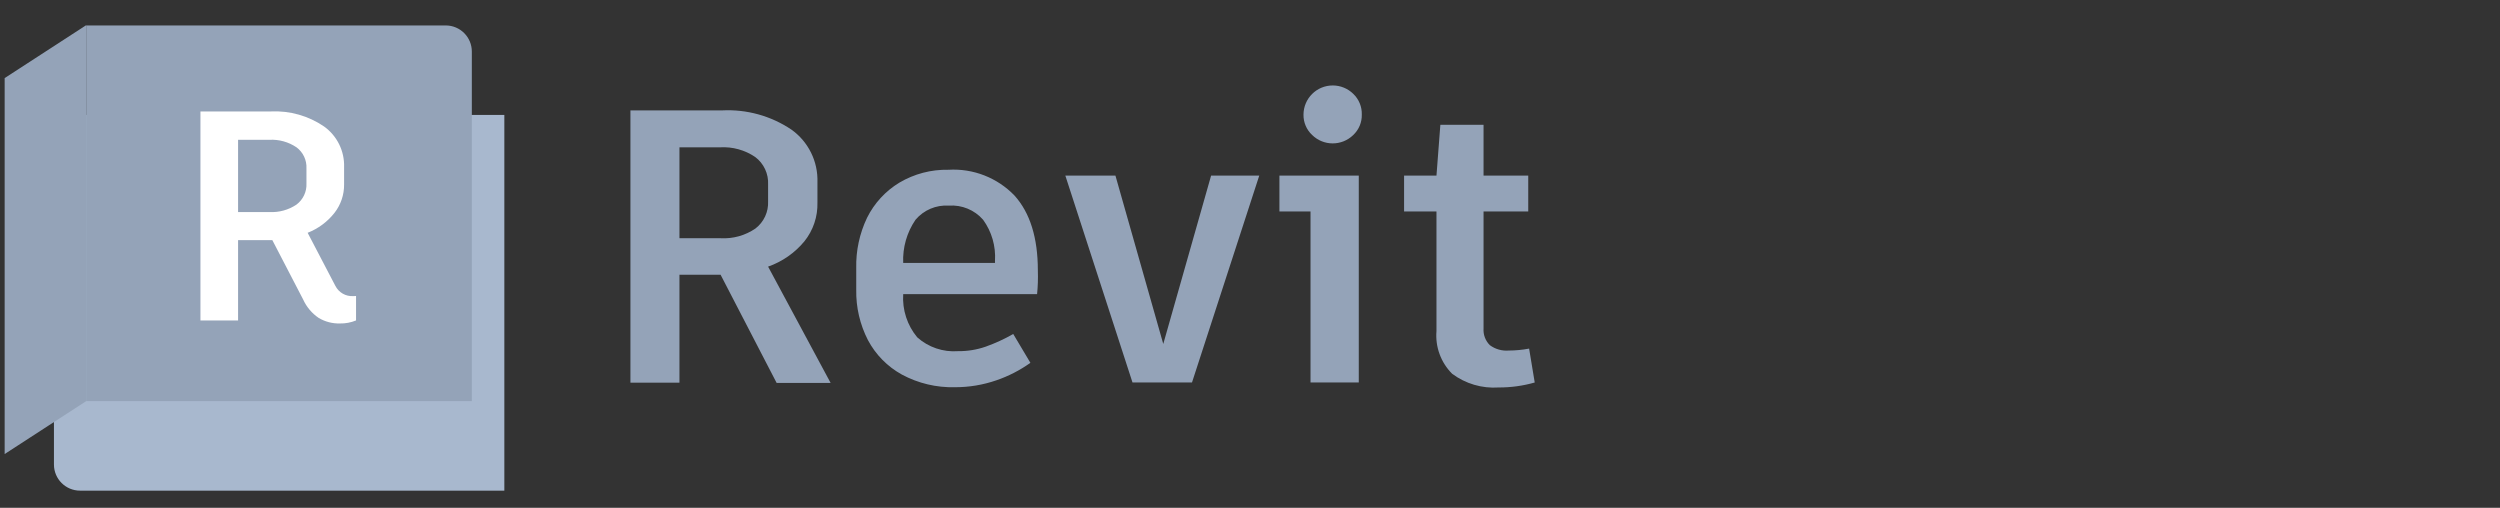 <?xml version="1.0" encoding="UTF-8" standalone="no"?>
<!DOCTYPE svg PUBLIC "-//W3C//DTD SVG 1.1//EN" "http://www.w3.org/Graphics/SVG/1.1/DTD/svg11.dtd">
<svg width="100%" height="100%" viewBox="0 0 128 26" version="1.1" xmlns="http://www.w3.org/2000/svg" xmlns:xlink="http://www.w3.org/1999/xlink" xml:space="preserve" xmlns:serif="http://www.serif.com/" style="fill-rule:evenodd;clip-rule:evenodd;stroke-linejoin:round;stroke-miterlimit:2;">
    <rect x="0" y="0" width="128" height="26" fill="#333333" stroke="none"/>
    <g transform="matrix(0.072,0,0,0.072,32.471,1.463)">
        <g transform="matrix(2.397,0,0,2.397,32.178,160.186)">
            <path d="M0,-4.631L12.203,-4.631C15.876,-4.421 19.515,-5.435 22.55,-7.514C25.045,-9.429 26.444,-12.444 26.298,-15.586L26.298,-20.55C26.462,-23.737 25.033,-26.798 22.485,-28.718C19.437,-30.794 15.79,-31.807 12.107,-31.601L0,-31.601L0,-4.631ZM12.203,6.196L0,6.196L0,38.227L-14.543,38.227L-14.543,-42.556L12.684,-42.556C19.964,-42.922 27.167,-40.922 33.216,-36.855C38.249,-33.269 41.147,-27.399 40.936,-21.223L40.936,-15.234C41.054,-11.051 39.68,-6.964 37.06,-3.702C34.222,-0.271 30.5,2.321 26.298,3.793L44.844,38.291L28.828,38.291L12.203,6.196Z" style="fill:rgb(148,163,184);fill-rule:nonzero;"/>
        </g>
        <g transform="matrix(2.397,0,0,2.397,256.558,189.591)">
            <path d="M0,-10.206C0.274,-14.55 -0.972,-18.853 -3.524,-22.378C-6.067,-25.287 -9.823,-26.839 -13.678,-26.574C-17.456,-26.823 -21.128,-25.266 -23.575,-22.378C-26.148,-18.616 -27.43,-14.119 -27.229,-9.565L0,-9.565L0,-10.206ZM12.492,-0.309L-27.229,-0.309C-27.533,4.338 -26.042,8.925 -23.063,12.504C-19.752,15.459 -15.381,16.939 -10.955,16.604C-8.154,16.637 -5.368,16.182 -2.723,15.258C0.094,14.251 2.816,12.997 5.413,11.511L10.506,20.063C7.412,22.273 4.013,24.021 0.416,25.252C-3.54,26.622 -7.698,27.315 -11.884,27.302C-17.363,27.444 -22.784,26.152 -27.611,23.555C-31.903,21.197 -35.411,17.633 -37.701,13.305C-40.07,8.691 -41.259,3.563 -41.161,-1.622L-41.161,-8.028C-41.278,-13.186 -40.181,-18.299 -37.958,-22.955C-35.814,-27.28 -32.48,-30.903 -28.349,-33.397C-23.95,-35.998 -18.914,-37.318 -13.806,-37.209C-6.466,-37.65 0.698,-34.852 5.797,-29.553C10.41,-24.428 12.716,-17.029 12.716,-7.355C12.797,-5.004 12.723,-2.65 12.492,-0.309" style="fill:rgb(148,163,184);fill-rule:nonzero;"/>
        </g>
        <g transform="matrix(2.397,0,0,2.397,396.651,104.566)">
            <path d="M0,61.372L-17.649,61.372L-37.573,0L-22.71,0L-8.521,49.936L5.669,0L19.955,0L0,61.372Z" style="fill:rgb(148,163,184);fill-rule:nonzero;"/>
        </g>
        <g transform="matrix(2.397,0,0,2.397,482.086,216.375)">
            <path d="M0,-58.699C-1.674,-60.262 -2.605,-62.463 -2.563,-64.753C-2.54,-69.547 1.364,-73.416 6.158,-73.394C8.421,-73.384 10.591,-72.49 12.204,-70.903C13.882,-69.304 14.802,-67.069 14.733,-64.753C14.791,-62.467 13.87,-60.265 12.204,-58.699C8.814,-55.374 3.389,-55.374 0,-58.699M13.838,14.717L-0.48,14.717L-0.48,-36.021L-9.705,-36.021L-9.705,-46.655L13.838,-46.655L13.838,14.717Z" style="fill:rgb(148,163,184);fill-rule:nonzero;"/>
        </g>
        <g transform="matrix(2.397,0,0,2.397,640.373,72.752)">
            <path d="M0,74.647C-3.479,75.639 -7.08,76.135 -10.698,76.121C-15.639,76.459 -20.537,75.017 -24.504,72.052C-27.838,68.723 -29.536,64.095 -29.148,59.4L-29.148,23.909L-38.758,23.909L-38.758,13.275L-29.148,13.275L-27.995,-1.812L-15.183,-1.812L-15.183,13.275L-1.922,13.275L-1.922,23.909L-15.183,23.909L-15.183,58.599C-15.31,60.445 -14.632,62.255 -13.324,63.564C-11.703,64.766 -9.698,65.334 -7.687,65.166C-5.667,65.157 -3.65,64.964 -1.665,64.589L0,74.647Z" style="fill:rgb(148,163,184);fill-rule:nonzero;"/>
        </g>
        <g transform="matrix(1.32,0,0,1.32,-92.344,61.4)">
            <path d="M0,202.407L-228.577,202.407C-236.343,202.407 -242.638,196.111 -242.638,188.345L-242.638,0L0,0L0,202.407Z" style="fill:rgb(168,184,206);fill-rule:nonzero;"/>
        </g>
        <g transform="matrix(1.32,0,0,1.32,-389.702,264.954)">
            <path d="M0,-202.407L193.694,-202.407C201.46,-202.407 207.756,-196.111 207.756,-188.345L207.756,0L0,0L0,-202.407Z" style="fill:rgb(148,163,184);fill-rule:nonzero;"/>
        </g>
        <g transform="matrix(1.108,-0.719,-0.719,-1.108,-360.004,293.761)">
            <path d="M-59.304,30.546L-6.991,30.546L103.187,200.336L50.874,200.336L-59.304,30.546Z" style="fill:rgb(148,163,184);fill-rule:nonzero;"/>
        </g>
        <g transform="matrix(1.32,0,0,1.32,-281.687,137.653)">
            <path d="M0,-5.445L16.88,-5.445C22.044,-5.163 27.16,-6.569 31.455,-9.449C35.039,-12.129 37.056,-16.415 36.836,-20.884L36.836,-28.924C37.062,-33.386 35.042,-37.665 31.455,-40.327C27.164,-43.219 22.048,-44.636 16.88,-44.363L0,-44.363L0,-5.445ZM63.55,39.783L63.55,52.948C60.791,54.091 57.824,54.646 54.838,54.582C50.832,54.684 46.878,53.652 43.435,51.603C39.786,49.14 36.892,45.714 35.074,41.705L18.45,9.674L0,9.674L0,52.948L-20.276,52.948L-20.276,-59.642L17.681,-59.642C27.854,-60.129 37.908,-57.284 46.317,-51.538C53.342,-46.506 57.392,-38.298 57.112,-29.661L57.112,-20.34C57.178,-14.744 55.324,-9.295 51.859,-4.901C48.087,-0.149 43.125,3.52 37.477,5.734L52.436,34.37C54.27,37.939 58.039,40.088 62.045,39.847L63.55,39.783Z" style="fill:white;fill-rule:nonzero;"/>
        </g>
    </g>
</svg>
